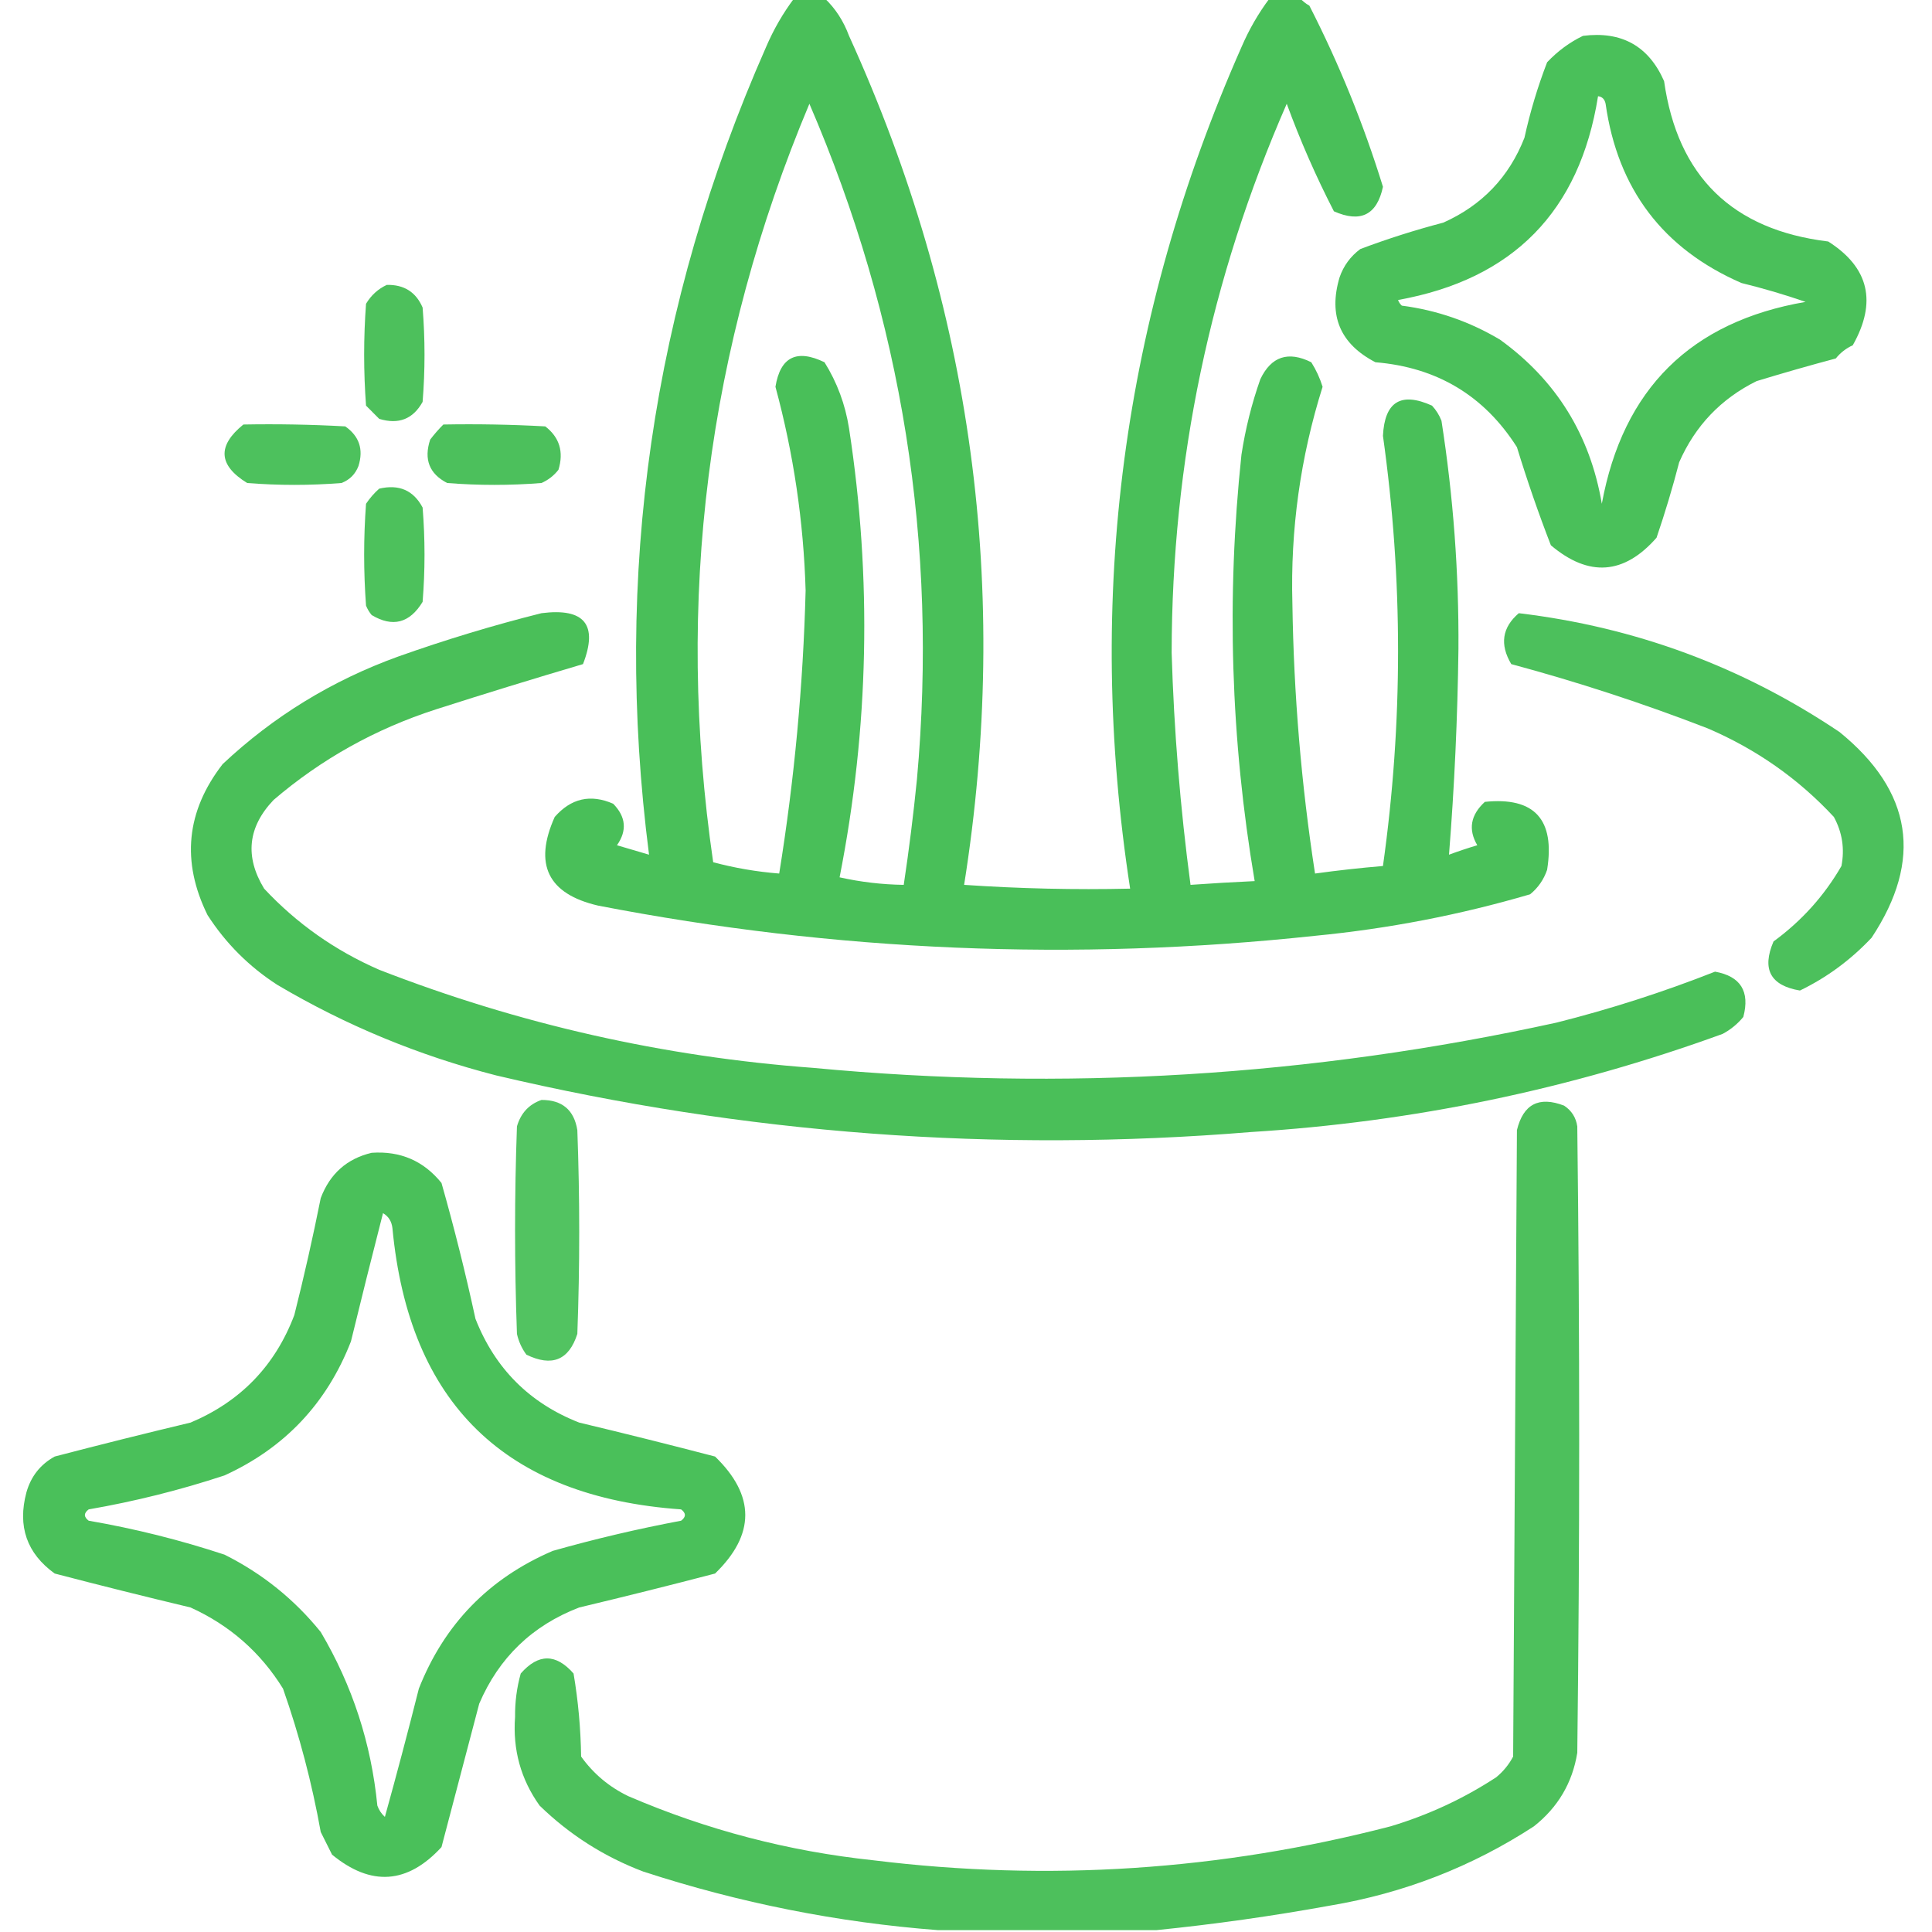 <?xml version="1.0"?>
<svg xmlns="http://www.w3.org/2000/svg" width="57" height="57" viewBox="0 0 70 70" fill="none">
<g clip-path="url(#clip0_109_27)">
<g clip-path="url(#clip1_109_27)">
<path opacity="0.935" fill-rule="evenodd" clip-rule="evenodd" d="M28.779 -0.068C29.144 -0.068 29.508 -0.068 29.873 -0.068C30.266 0.303 30.562 0.759 30.762 1.299C35.236 11.132 36.626 21.385 34.932 32.06C36.935 32.197 38.94 32.243 40.947 32.197C39.321 21.636 40.666 11.473 44.98 1.709C45.255 1.068 45.597 0.476 46.006 -0.068C46.37 -0.068 46.735 -0.068 47.1 -0.068C47.191 0.037 47.305 0.128 47.441 0.205C48.521 2.318 49.409 4.505 50.107 6.768C49.89 7.788 49.297 8.084 48.33 7.656C47.682 6.398 47.113 5.1 46.621 3.76C43.851 10.089 42.461 16.72 42.451 23.652C42.535 26.468 42.763 29.271 43.135 32.06C43.909 32.005 44.684 31.959 45.459 31.924C44.59 26.795 44.431 21.645 44.98 16.475C45.123 15.541 45.35 14.63 45.664 13.74C46.058 12.914 46.674 12.709 47.51 13.125C47.685 13.402 47.822 13.698 47.92 14.014C47.115 16.57 46.751 19.19 46.826 21.875C46.874 25.153 47.147 28.412 47.646 31.65C48.464 31.537 49.284 31.446 50.107 31.377C50.837 26.183 50.837 20.987 50.107 15.791C50.167 14.554 50.759 14.189 51.885 14.697C52.033 14.857 52.147 15.039 52.227 15.244C52.655 17.984 52.86 20.742 52.842 23.516C52.811 26.007 52.697 28.491 52.5 30.967C52.834 30.843 53.176 30.729 53.525 30.625C53.189 30.053 53.28 29.529 53.799 29.053C55.595 28.868 56.347 29.688 56.055 31.514C55.934 31.869 55.729 32.166 55.439 32.402C52.893 33.149 50.295 33.65 47.646 33.906C38.93 34.841 30.271 34.477 21.67 32.812C19.852 32.39 19.328 31.319 20.098 29.6C20.691 28.923 21.397 28.763 22.217 29.121C22.68 29.594 22.725 30.095 22.354 30.625C22.745 30.739 23.133 30.853 23.516 30.967C22.211 20.82 23.624 11.068 27.754 1.709C28.028 1.068 28.37 0.476 28.779 -0.068ZM29.326 3.76C32.691 11.567 33.99 19.725 33.223 28.232C33.095 29.514 32.935 30.79 32.744 32.06C31.96 32.049 31.185 31.958 30.42 31.787C31.485 26.381 31.599 20.958 30.762 15.518C30.626 14.653 30.329 13.855 29.873 13.125C28.864 12.637 28.272 12.933 28.096 14.014C28.751 16.432 29.116 18.893 29.189 21.396C29.1 24.834 28.781 28.252 28.232 31.65C27.418 31.586 26.621 31.449 25.84 31.24C24.457 21.748 25.619 12.587 29.326 3.76Z" fill="#3DBB4E"/>
<path opacity="0.927" fill-rule="evenodd" clip-rule="evenodd" d="M57.354 1.299C58.753 1.121 59.733 1.667 60.293 2.939C60.783 6.391 62.765 8.328 66.24 8.75C67.718 9.691 68.014 10.944 67.129 12.51C66.887 12.62 66.682 12.779 66.514 12.988C65.554 13.244 64.597 13.518 63.643 13.809C62.354 14.447 61.42 15.427 60.84 16.748C60.601 17.671 60.327 18.582 60.02 19.482C58.84 20.826 57.564 20.917 56.191 19.756C55.74 18.592 55.33 17.407 54.961 16.201C53.773 14.334 52.064 13.309 49.834 13.125C48.556 12.461 48.123 11.435 48.535 10.049C48.68 9.63 48.931 9.288 49.287 9.023C50.27 8.653 51.273 8.334 52.295 8.066C53.697 7.439 54.677 6.414 55.234 4.99C55.439 4.055 55.713 3.144 56.055 2.256C56.441 1.849 56.874 1.53 57.354 1.299ZM57.9 3.486C58.049 3.503 58.14 3.594 58.174 3.76C58.612 6.85 60.252 9.015 63.096 10.254C63.889 10.448 64.663 10.676 65.42 10.938C61.263 11.653 58.802 14.092 58.037 18.252C57.612 15.757 56.382 13.774 54.346 12.305C53.246 11.65 52.061 11.239 50.791 11.074C50.729 11.018 50.683 10.949 50.654 10.869C54.821 10.12 57.236 7.66 57.9 3.486Z" fill="#3DBB4E"/>
<path opacity="0.915" fill-rule="evenodd" clip-rule="evenodd" d="M14.014 10.322C14.638 10.308 15.071 10.582 15.312 11.143C15.404 12.282 15.404 13.421 15.312 14.561C14.965 15.185 14.441 15.39 13.74 15.176C13.581 15.016 13.421 14.857 13.262 14.697C13.171 13.467 13.171 12.236 13.262 11.006C13.447 10.698 13.697 10.47 14.014 10.322Z" fill="#3DBB4E"/>
<path opacity="0.913" fill-rule="evenodd" clip-rule="evenodd" d="M8.818 15.381C10.05 15.358 11.28 15.381 12.51 15.449C13.017 15.805 13.177 16.283 12.988 16.885C12.874 17.181 12.669 17.386 12.373 17.5C11.234 17.591 10.094 17.591 8.955 17.5C7.911 16.858 7.866 16.151 8.818 15.381Z" fill="#3DBB4E"/>
<path opacity="0.92" fill-rule="evenodd" clip-rule="evenodd" d="M16.064 15.381C17.296 15.358 18.526 15.381 19.756 15.449C20.272 15.847 20.432 16.371 20.234 17.021C20.068 17.233 19.863 17.393 19.619 17.5C18.48 17.591 17.34 17.591 16.201 17.5C15.555 17.167 15.35 16.643 15.586 15.928C15.737 15.73 15.896 15.547 16.064 15.381Z" fill="#3DBB4E"/>
<path opacity="0.917" fill-rule="evenodd" clip-rule="evenodd" d="M13.74 17.705C14.457 17.537 14.981 17.765 15.312 18.389C15.404 19.528 15.404 20.667 15.312 21.807C14.842 22.579 14.227 22.739 13.467 22.285C13.381 22.183 13.313 22.069 13.262 21.943C13.171 20.713 13.171 19.483 13.262 18.252C13.403 18.043 13.562 17.861 13.74 17.705Z" fill="#3DBB4E"/>
<path opacity="0.932" fill-rule="evenodd" clip-rule="evenodd" d="M19.619 22.217C21.177 22.018 21.678 22.633 21.123 24.062C19.342 24.588 17.565 25.134 15.791 25.703C13.601 26.41 11.642 27.504 9.912 28.984C8.978 29.966 8.864 31.037 9.57 32.197C10.751 33.461 12.141 34.441 13.74 35.137C18.798 37.105 24.039 38.29 29.463 38.691C38.53 39.549 47.508 39.002 56.396 37.051C58.352 36.559 60.266 35.943 62.139 35.205C63.066 35.372 63.408 35.919 63.164 36.846C62.953 37.102 62.702 37.308 62.412 37.461C56.892 39.468 51.195 40.652 45.322 41.016C36.101 41.772 26.987 41.089 17.979 38.965C15.172 38.245 12.529 37.151 10.049 35.684C9.023 35.023 8.18 34.18 7.519 33.154C6.564 31.214 6.747 29.391 8.066 27.686C9.909 25.954 12.028 24.656 14.424 23.789C16.147 23.177 17.878 22.653 19.619 22.217Z" fill="#3DBB4E"/>
<path opacity="0.921" fill-rule="evenodd" clip-rule="evenodd" d="M55.029 22.217C59.256 22.722 63.13 24.157 66.65 26.523C69.291 28.669 69.679 31.153 67.812 33.975C67.056 34.779 66.191 35.416 65.215 35.889C64.145 35.709 63.826 35.116 64.258 34.111C65.276 33.367 66.097 32.455 66.719 31.377C66.84 30.752 66.749 30.16 66.445 29.6C65.156 28.212 63.63 27.142 61.865 26.387C59.535 25.485 57.165 24.71 54.756 24.062C54.333 23.351 54.424 22.736 55.029 22.217Z" fill="#3DBB4E"/>
<path opacity="0.89" fill-rule="evenodd" clip-rule="evenodd" d="M19.619 39.853C20.368 39.851 20.801 40.216 20.918 40.947C21.009 43.408 21.009 45.869 20.918 48.33C20.613 49.282 19.998 49.533 19.072 49.082C18.906 48.857 18.792 48.606 18.73 48.33C18.639 45.824 18.639 43.317 18.73 40.811C18.87 40.33 19.166 40.011 19.619 39.853Z" fill="#3DBB4E"/>
<path opacity="0.916" fill-rule="evenodd" clip-rule="evenodd" d="M41.904 69.932C39.261 69.932 36.618 69.932 33.975 69.932C30.353 69.654 26.798 68.948 23.311 67.812C21.888 67.273 20.635 66.475 19.551 65.42C18.871 64.468 18.574 63.397 18.662 62.207C18.656 61.671 18.724 61.147 18.867 60.635C19.505 59.906 20.143 59.906 20.781 60.635C20.949 61.627 21.04 62.629 21.055 63.643C21.5 64.264 22.069 64.743 22.764 65.078C25.604 66.301 28.567 67.076 31.65 67.402C37.976 68.181 44.22 67.771 50.381 66.172C51.748 65.762 53.024 65.17 54.209 64.395C54.466 64.184 54.671 63.933 54.824 63.643C54.87 56.078 54.915 48.512 54.961 40.947C55.19 40.005 55.759 39.709 56.67 40.059C56.942 40.239 57.101 40.49 57.148 40.811C57.24 48.376 57.24 55.941 57.148 63.506C56.972 64.595 56.448 65.483 55.576 66.172C53.325 67.637 50.864 68.594 48.193 69.043C46.089 69.425 43.992 69.721 41.904 69.932Z" fill="#3DBB4E"/>
<path opacity="0.927" fill-rule="evenodd" clip-rule="evenodd" d="M13.467 41.768C14.506 41.696 15.349 42.06 15.996 42.861C16.458 44.487 16.868 46.127 17.227 47.783C17.936 49.587 19.19 50.84 20.986 51.543C22.633 51.936 24.273 52.346 25.908 52.773C27.367 54.186 27.367 55.599 25.908 57.012C24.275 57.439 22.634 57.849 20.986 58.242C19.286 58.895 18.078 60.057 17.363 61.728C16.907 63.462 16.452 65.194 15.996 66.924C14.763 68.265 13.441 68.356 12.031 67.197C11.895 66.924 11.758 66.65 11.621 66.377C11.303 64.605 10.848 62.873 10.254 61.182C9.439 59.865 8.322 58.886 6.904 58.242C5.257 57.849 3.616 57.439 1.982 57.012C0.971 56.283 0.629 55.303 0.957 54.072C1.121 53.492 1.463 53.059 1.982 52.773C3.616 52.346 5.257 51.936 6.904 51.543C8.717 50.779 9.97 49.48 10.664 47.647C11.018 46.242 11.337 44.829 11.621 43.408C11.955 42.526 12.57 41.98 13.467 41.768ZM13.877 43.955C14.077 44.071 14.191 44.253 14.219 44.502C14.819 50.844 18.305 54.239 24.678 54.688C24.86 54.824 24.86 54.961 24.678 55.098C23.111 55.393 21.561 55.757 20.029 56.191C17.716 57.183 16.098 58.846 15.176 61.182C14.782 62.745 14.372 64.294 13.945 65.83C13.82 65.717 13.729 65.58 13.672 65.42C13.45 63.164 12.767 61.068 11.621 59.131C10.663 57.946 9.501 57.011 8.135 56.328C6.527 55.797 4.887 55.387 3.213 55.098C3.031 54.961 3.031 54.824 3.213 54.688C4.887 54.398 6.527 53.988 8.135 53.457C10.316 52.461 11.843 50.843 12.715 48.603C13.095 47.044 13.482 45.495 13.877 43.955Z" fill="#3DBB4E"/>
</g>
</g>
<defs>
<clipPath id="clip0_109_27">
<rect width="70" height="70" fill="white"/>
</clipPath>
<clipPath id="clip1_109_27">
<rect width="70" height="70" fill="white"/>
</clipPath>
</defs>
</svg>
